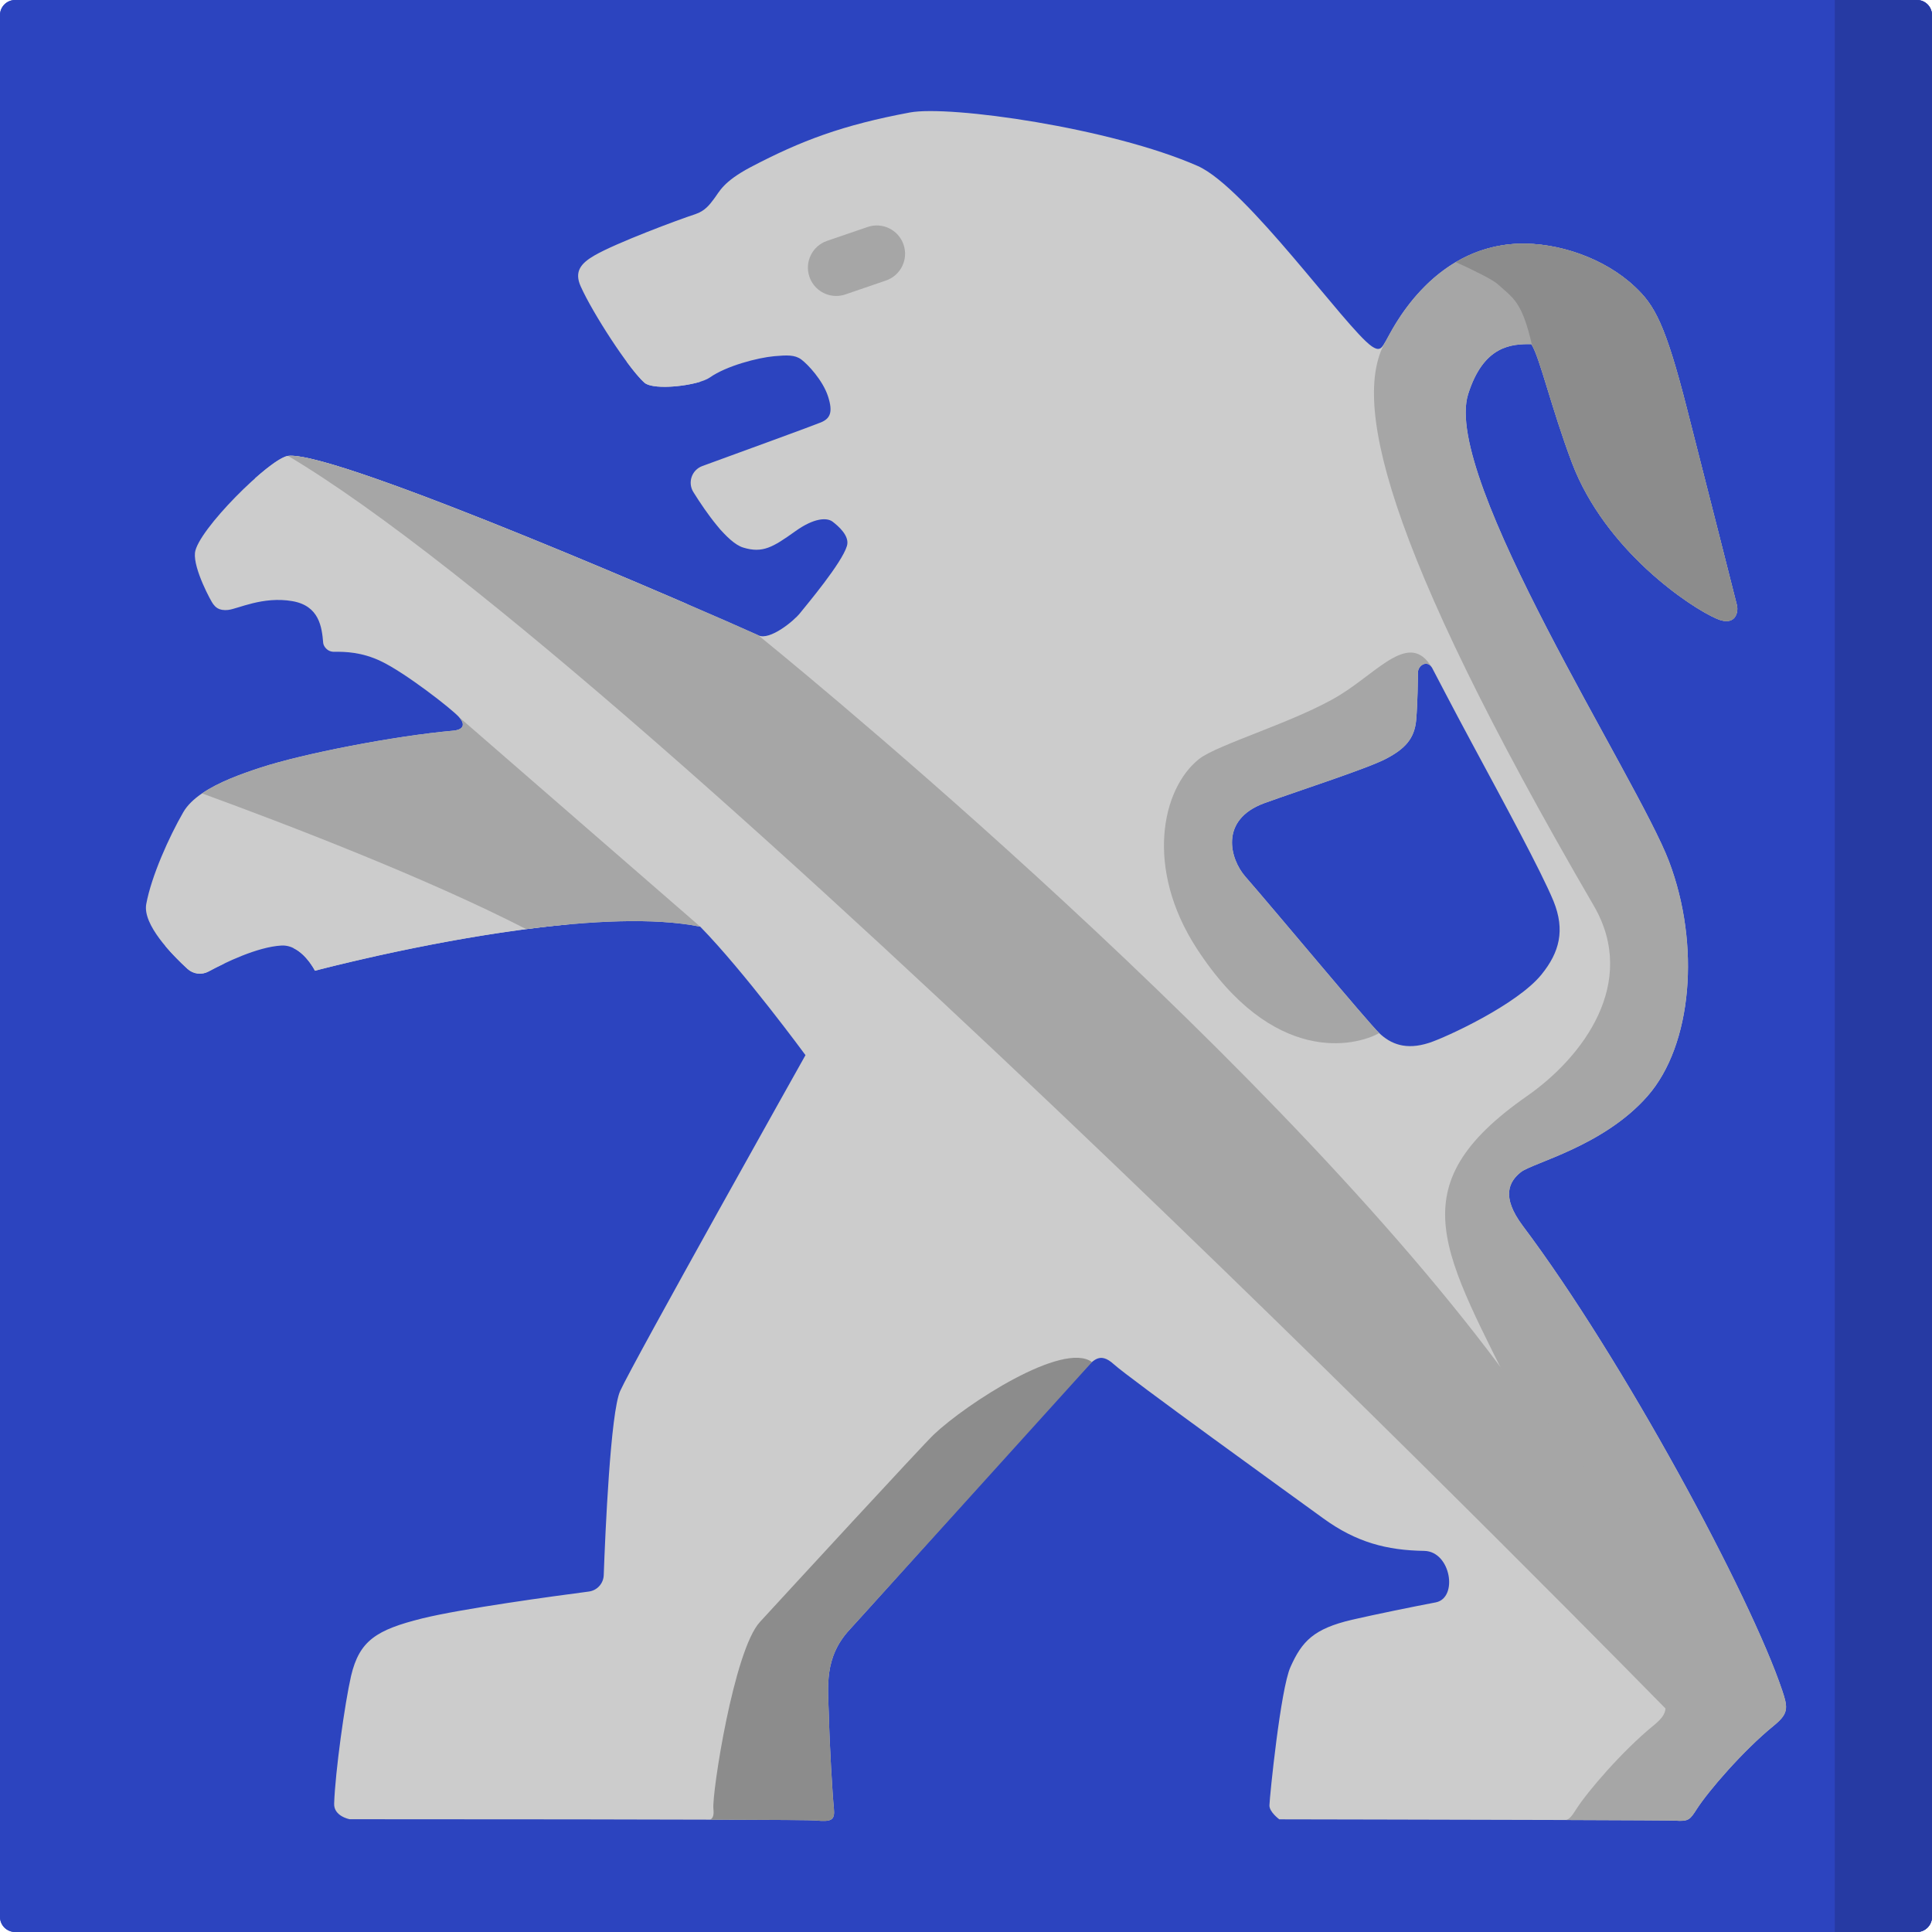 <?xml version="1.0" encoding="iso-8859-1"?>
<!-- Generator: Adobe Illustrator 19.0.0, SVG Export Plug-In . SVG Version: 6.00 Build 0)  -->
<svg version="1.1" id="Capa_1" xmlns="http://www.w3.org/2000/svg" xmlns:xlink="http://www.w3.org/1999/xlink" x="0px" y="0px"
	 viewBox="0 0 512 512" style="enable-background:new 0 0 512 512;" xml:space="preserve">
<g>
	<path style="fill:#2C44BF;" d="M507.998,512H4.002c-2.209,0-4-1.791-4-4V4c0-2.209,1.791-4,4-4h503.996c2.209,0,4,1.791,4,4v504
		C511.998,510.209,510.207,512,507.998,512z"/>
	<path style="fill:#2C44BF;" d="M508,512H4c-2.209,0-4-1.791-4-4V4c0-2.209,1.791-4,4-4h504c2.209,0,4,1.791,4,4v504
		C512,510.209,510.209,512,508,512z"/>
</g>
<path style="fill:#263AA3;" d="M486.24,0v512h21.754c2.209,0,4-1.791,4-4V4c0-2.209-1.791-4-4-4H486.24z"/>
<g>
	<path style="fill:#CCCCCC;" d="M472.309,447.994c-8.396-25.044-42.237-87.854-68.795-123.189
		c-5.748-7.706-3.595-11.662-0.515-14.144c3.049-2.493,21.943-6.841,33.635-20.212c11.847-13.536,14.041-40.084,5.666-62.192
		c-8.303-21.902-60.265-101.607-53.219-123.828c4.11-12.96,11.559-13.279,16.73-13.227c2.153,3.08,5.295,16.905,10.786,31.451
		c8.767,23.148,31.245,38.261,38.343,41.31c4.945,2.163,5.81-1.689,5.378-3.533c-0.433-1.844-7.757-30.524-13.248-52.086
		c-5.748-22.602-8.653-27.485-13.743-32.286c-8.138-7.706-20.531-11.847-30.987-11.476c-23.354,0.927-33.697,23.488-34.964,25.59
		c-1.123,1.865-1.556,3.194-3.904,1.556c-6.706-4.687-33.202-42.083-46.08-47.749c-23.014-10.127-65.725-16.133-76.243-14.175
		c-17.853,3.338-28.804,7.448-42.206,14.484c-7.407,3.915-8.272,6.531-9.715,8.396c-1.092,1.432-2.297,3.194-4.976,4.079
		c-4.45,1.442-21.005,7.623-26.702,10.93c-3.533,2.04-5.46,4.224-3.647,8.221c3.163,7.067,12.702,21.788,16.874,25.497
		c2.524,2.215,14.34,0.742,17.307-1.349c4.419-3.111,12.702-5.264,17.101-5.666c3.369-0.288,5.429-0.402,7.16,0.865
		c1.72,1.267,5.717,5.522,7.098,9.797c1.38,4.255,0.515,5.872-1.865,6.871c-1.792,0.762-21.695,8.025-31.451,11.579
		c-2.812,1.03-3.956,4.388-2.359,6.923c3.369,5.398,8.973,13.403,13.196,14.68c5.141,1.576,7.871-0.093,13.681-4.234
		c5.151-3.729,8.509-3.709,9.952-2.668c1.545,1.175,4.656,3.822,3.853,6.47c-1.36,4.564-10.611,15.525-12.393,17.76
		c-1.669,2.133-8.077,7.376-11.074,5.934c0,0-0.01,0-0.021-0.01c-0.083-0.041-0.206-0.103-0.371-0.175
		c-0.082-0.041-0.185-0.093-0.299-0.134c-10.188-4.626-111.228-48.82-123.95-47.234c-4.728,0.587-24.065,19.769-24.673,25.703
		c-0.422,4.255,4.316,12.96,4.832,13.567c0.525,0.659,1.38,1.834,3.976,1.545c2.606-0.288,9.169-3.678,17.008-2.328
		c7.108,1.236,7.819,6.82,8.169,11.074c0.051,0.742,0.979,2.411,2.957,2.349c2.854-0.031,7.273,0.062,12.362,2.503
		c6.325,2.988,18.77,12.651,20.676,14.804c1.576,1.731,1.463,3.307-1.494,3.595c-15.844,1.411-39.909,6.13-51.055,9.776
		c-5.295,1.731-11.229,3.884-15.556,6.851c-2.132,1.453-3.884,3.101-4.976,4.996c-3.74,6.49-8.448,16.926-9.807,24.343
		c-0.979,5.408,6.696,13.289,10.93,17.163c1.525,1.401,3.76,1.679,5.573,0.7c4.399-2.369,12.918-6.511,19.295-6.882
		c5.429-0.319,8.911,6.676,8.911,6.676s27.403-7.314,55.98-11.033c16.73-2.174,33.851-3.121,46.121-0.649
		c11.589,11.837,27.897,34.047,27.897,34.047s-45.678,81.405-49.108,88.997c-2.575,5.707-3.956,37.663-4.358,48.82
		c-0.083,2.215-1.751,4.049-3.946,4.337c-9.375,1.226-33.553,4.512-44.184,7.129c-12.105,3.019-16.617,5.862-18.832,15.236
		c-1.669,7.304-4.193,25.415-4.481,33.811c-0.144,3.389,4.11,4.162,4.11,4.162s119.933,0,123.384,0.319
		c4.368,0.433,5.233-0.082,4.945-3.132c-0.402-4.028-1.154-16.875-1.329-24.549c-0.227-7.675-1.38-15.473,5.553-22.942
		c6.902-7.51,58.988-65.602,61.893-68.569c2.503-2.524,4.203-5.223,8.077-1.69c3.915,3.585,46.801,34.521,55.516,40.847
		c8.705,6.325,16.813,8.458,26.733,8.602c7.067,0.134,9.055,12.476,3.049,13.65c-6.181,1.175-15.618,3.101-22.2,4.605
		c-10.137,2.38-13.248,5.687-16.297,12.527c-2.617,5.779-5.491,34.151-5.573,36.623c-0.082,1.762,2.617,3.739,2.617,3.739
		s44.947,0.082,76.017,0.175c0.01,0,0.01,0,0.021,0c15.638,0.052,27.753,0.113,28.855,0.165c3.595,0.268,3.946-0.258,5.748-3.07
		c3.08-4.801,12.249-15.412,20.212-21.933c2.277-1.854,3.286-3.091,3.42-4.718c0-0.01,0-0.021,0-0.021
		C473.412,451.527,473.02,450.085,472.309,447.994z M378.728,276.366c-6.181,2.009-10.199,0.288-13.217-2.586
		s-27.598-32.451-35.51-41.506c-3.987-4.574-6.954-14.979,5.007-19.409c9.859-3.565,27.485-9.231,32.368-11.816
		c4.893-2.586,7.479-5.233,7.932-10.261c0.412-5.027,0.433-10.693,0.464-12.589c0.031-1.823,2.287-3.286,3.585-1.463
		c0.072,0.093,0.124,0.185,0.175,0.278c0.865,1.587,5.264,10.178,10.642,20.13c8.056,14.979,18.224,33.656,21.531,41.681
		c3.101,7.675,1.586,13.537-3.194,19.429C402.072,266.218,383.251,274.903,378.728,276.366z"/>
	<path style="fill:#CCCCCC;" d="M185.6,101.153c-1.745-2.737-4.008-5.023-5.195-5.892c-1.725-1.266-3.795-1.151-7.16-0.864
		c-1.888,0.173-4.492,0.671-7.198,1.426c1.837,2.489,3.509,4.508,4.723,5.589C172.826,103.21,181.015,102.578,185.6,101.153z"/>
</g>
<path style="fill:#A6A6A6;" d="M469.88,457.48c-7.96,6.52-17.13,17.13-20.21,21.94c-1.8,2.81-2.15,3.33-5.75,3.07
	c-1.1-0.06-13.21-0.12-28.85-0.17c-0.01,0-0.01,0-0.02,0c1.05-0.36,1.61-1.22,2.69-2.9c3.08-4.81,12.25-15.42,20.21-21.94
	c4-3.24,4.09-4.6,2.42-9.49c-8.4-25.04-18.05-35.62-37.57-75.28c-20.09-40.82-32.89-57.99,1.9-82.26
	c14.76-10.29,29.56-29.99,17.67-50.42c-56.83-97.69-64.04-134.78-55-149.86c0.91-1.52,6.56-13.7,18.43-20.71
	c4.56-2.7,10.05-4.62,16.54-4.88c10.45-0.37,22.85,3.77,30.98,11.48c5.09,4.8,8,9.68,13.75,32.28
	c5.49,21.57,12.81,50.25,13.24,52.09c0.44,1.84-0.43,5.7-5.37,3.53c-7.1-3.05-29.58-18.16-38.35-41.31
	c-5.31-14.07-8.43-27.48-10.57-31.12l-0.01-0.01c-0.07-0.12-0.13-0.22-0.2-0.32c-5.17-0.05-12.62,0.27-16.73,13.23
	c-7.05,22.22,44.91,101.93,53.22,123.83c8.37,22.1,6.18,48.65-5.67,62.19c-11.69,13.37-30.59,17.72-33.63,20.21
	c-3.08,2.48-5.24,6.44,0.51,14.15c26.56,35.33,60.4,98.14,68.8,123.18C473.97,452.88,473.88,454.24,469.88,457.48z"/>
<path style="fill:#CCCCCC;" d="M83.464,257.253c0,0,34.804-9.282,66.865-12.247c-20.16-2.922-50.787,1.832-72.595,6.242
	C81.303,252.935,83.464,257.253,83.464,257.253z"/>
<path style="fill:#8C8C8C;" d="M454.94,163.96c-7.1-3.05-29.58-18.16-38.35-41.31c-5.31-14.07-8.43-27.48-10.57-31.12l-0.01-0.01
	c-2.71-11.8-5.02-12.46-9.01-16.14c-1.36-1.26-6.43-3.75-11.2-5.92c4.56-2.7,10.05-4.62,16.54-4.88
	c10.45-0.37,22.85,3.77,30.98,11.48c5.09,4.8,8,9.68,13.75,32.28c5.49,21.57,12.81,50.25,13.24,52.09
	C460.75,162.27,459.88,166.13,454.94,163.96z"/>
<path style="fill:#A6A6A6;" d="M379.353,176.738c-1.298-1.823-3.554-0.361-3.585,1.463c-0.031,1.896-0.052,7.562-0.464,12.589
	c-0.453,5.027-3.039,7.675-7.932,10.261c-4.883,2.586-22.509,8.252-32.368,11.816c-11.96,4.43-8.993,14.835-5.007,19.409
	c7.912,9.055,32.492,38.632,35.51,41.506c-6.294,3.513-28.124,8.746-48.357-22.417c-13.741-21.164-9.371-42.269,0.607-50.214
	c4.86-3.87,26.151-10.051,37.397-17.005C365.512,177.74,373.574,167.24,379.353,176.738z"/>
<path style="fill:#CCCCCC;" d="M190.24,139.548c0.459,0.547,0.922,1.072,1.385,1.568C191.217,140.544,190.73,140.015,190.24,139.548
	z"/>
<path style="fill:#8C8C8C;" d="M289.382,360.962c-7.652-5.636-33.331,11.085-41.881,19.175c-3.012,2.85-39.2,42.182-46.1,49.684
	c-6.929,7.474-12.746,45.455-12.343,49.479c0.15,1.594-0.021,2.491-0.837,2.928c15.443,0.047,26.8,0.113,27.828,0.208
	c4.369,0.43,5.231-0.088,4.944-3.135c-0.403-4.024-1.149-16.875-1.323-24.548c-0.229-7.678-1.38-15.47,5.548-22.944
	C230.512,426.052,273.509,378.532,289.382,360.962z"/>
<g>
	<path style="fill:#CCCCCC;" d="M169.048,168.373c2.99,1.438,9.402-3.805,11.07-5.931c0.367-0.462,1.062-1.307,1.93-2.378
		c-32.435-13.993-95.808-40.481-105.713-39.247c-1.64,0.204-5.04,2.65-8.806,6.002C103.21,139.274,165.71,166.78,169.048,168.373z"
		/>
	<path style="fill:#CCCCCC;" d="M51.529,257.253c0,0-2.997-6.006-7.77-6.619c2.013,2.404,4.24,4.586,5.926,6.129
		c1.524,1.395,3.758,1.675,5.577,0.696c1.21-0.651,2.738-1.437,4.441-2.241C54.583,256.439,51.529,257.253,51.529,257.253z"/>
</g>
<g>
	<path style="fill:#A6A6A6;" d="M473.325,452.765h-31.956c0,0-269.123-274.996-365.032-331.945
		c12.723-1.587,113.762,42.608,123.95,47.234c0.113,0.041,0.216,0.093,0.299,0.134c0.165,0.072,0.288,0.134,0.371,0.175
		c0.01,0.01,0.021,0.01,0.021,0.01S332.027,274.141,397.546,362.16l75.759,90.584L473.325,452.765z"/>
	<path style="fill:#A6A6A6;" d="M185.567,245.575c-12.269-2.472-29.391-1.525-46.121,0.649c-26.28-13.495-63.16-27.66-85.906-35.964
		c4.327-2.967,10.26-5.12,15.556-6.851c11.146-3.647,35.211-8.365,51.055-9.776c2.957-0.288,3.07-1.865,1.494-3.595L185.567,245.575
		z"/>
	<path style="fill:#A6A6A6;" d="M221.605,78.43c-3.117,0-6.028-1.958-7.095-5.072c-1.342-3.919,0.747-8.184,4.666-9.525
		l10.749-3.681c3.918-1.341,8.184,0.748,9.525,4.666c1.342,3.919-0.747,8.184-4.666,9.525l-10.749,3.681
		C223.231,78.299,222.411,78.43,221.605,78.43z"/>
</g>
<g>
</g>
<g>
</g>
<g>
</g>
<g>
</g>
<g>
</g>
<g>
</g>
<g>
</g>
<g>
</g>
<g>
</g>
<g>
</g>
<g>
</g>
<g>
</g>
<g>
</g>
<g>
</g>
<g>
</g>
</svg>
